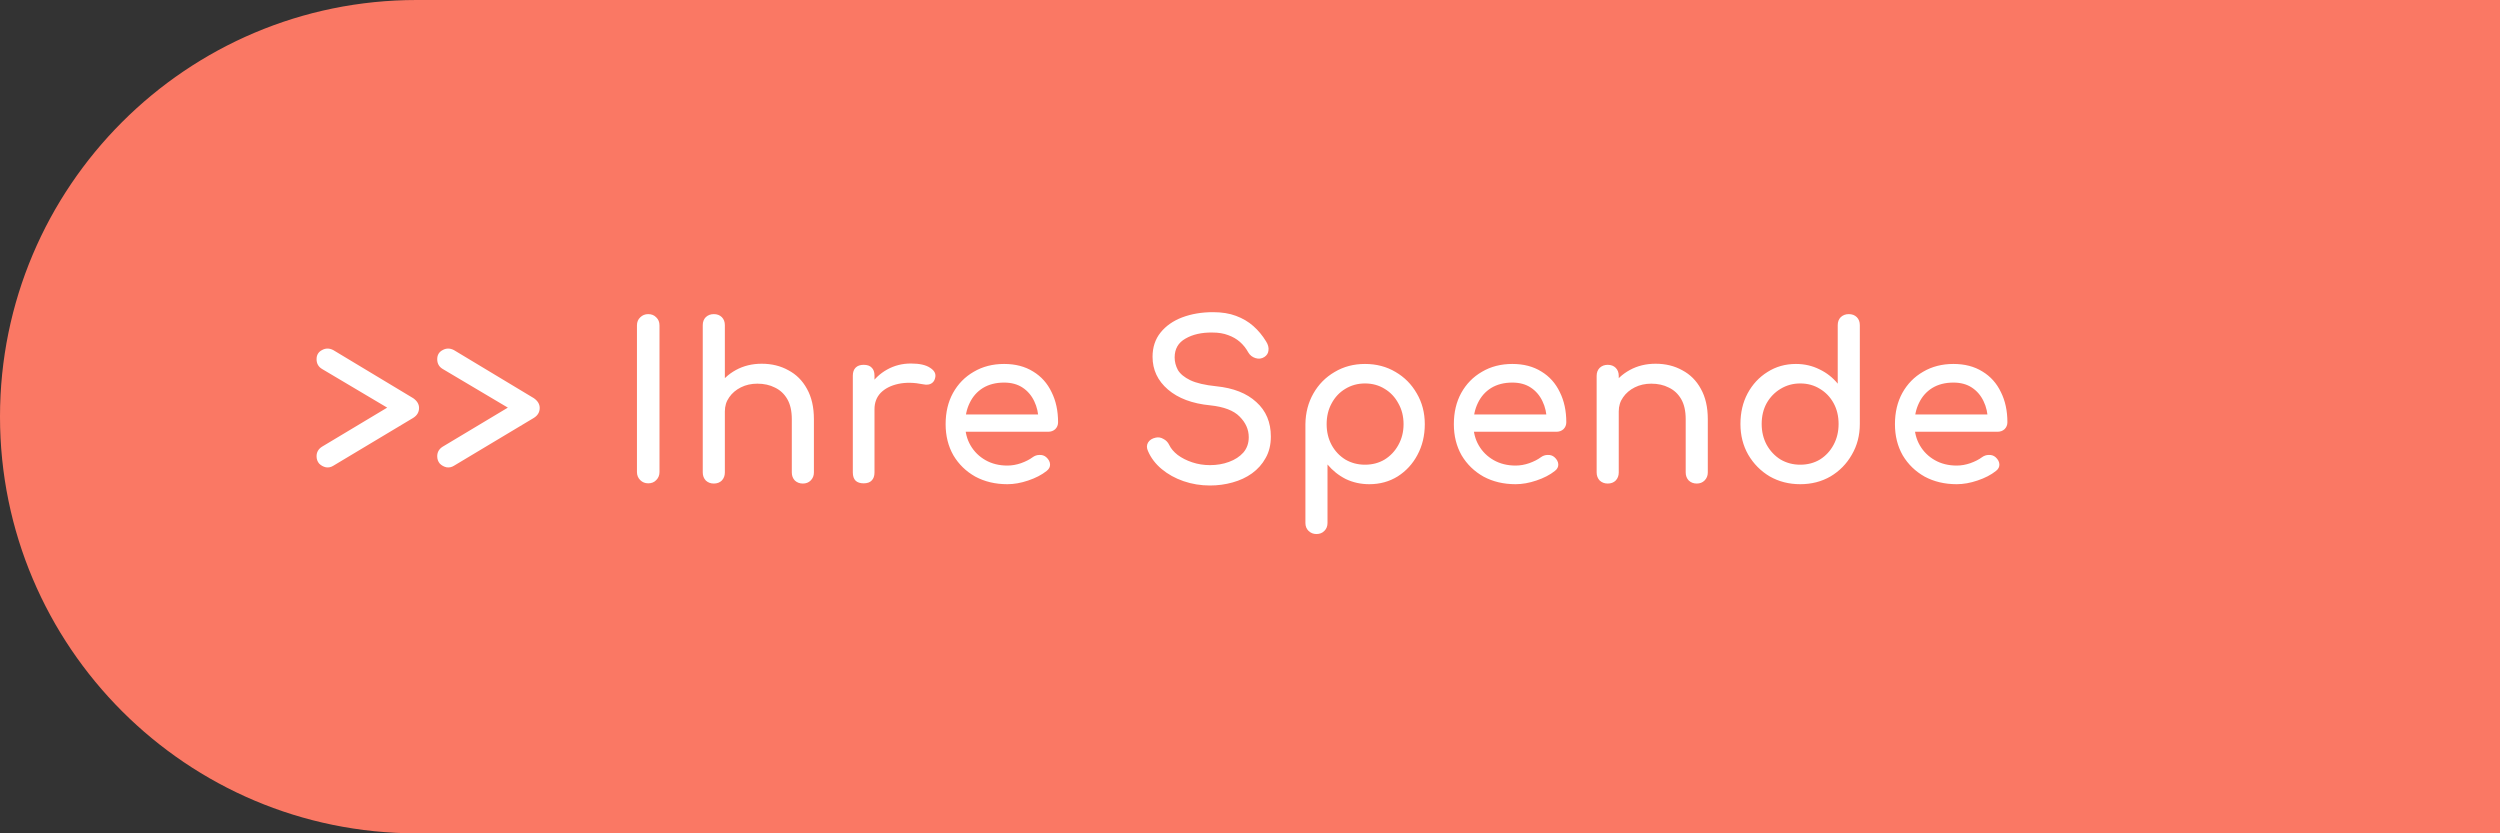 <svg xmlns="http://www.w3.org/2000/svg" width="300" height="100" viewBox="0 0 300 100" fill="none"><rect x="0" y="0" width="300" height="100" fill="#333333" stroke="none"/><g clip-path="url(#clip0_2009_3)"><path d="M50 0C22.4 0 0 22.4 0 50C0 77.6 22.4 100 50 100H300V0H50Z" fill="#FA7864"></path><path d="M39.99 55.894C39.713 56.067 39.418 56.128 39.106 56.076C38.794 56.007 38.525 55.859 38.3 55.634C38.092 55.391 37.988 55.097 37.988 54.75C37.988 54.265 38.205 53.883 38.638 53.606L47.4 48.354V49.472L38.638 44.272C38.205 44.012 37.988 43.622 37.988 43.102C37.988 42.599 38.205 42.235 38.638 42.01C39.071 41.767 39.522 41.767 39.99 42.01L49.584 47.782C50.052 48.111 50.286 48.501 50.286 48.952C50.286 49.455 50.052 49.853 49.584 50.148L39.99 55.894ZM54.469 55.894C54.191 56.067 53.897 56.128 53.585 56.076C53.273 56.007 53.004 55.859 52.779 55.634C52.571 55.391 52.467 55.097 52.467 54.75C52.467 54.265 52.683 53.883 53.117 53.606L61.879 48.354V49.472L53.117 44.272C52.683 44.012 52.467 43.622 52.467 43.102C52.467 42.599 52.683 42.235 53.117 42.01C53.55 41.767 54.001 41.767 54.469 42.01L64.063 47.782C64.531 48.111 64.765 48.501 64.765 48.952C64.765 49.455 64.531 49.853 64.063 50.148L54.469 55.894ZM77.787 58C77.405 58 77.085 57.87 76.825 57.61C76.565 57.35 76.435 57.029 76.435 56.648V39.046C76.435 38.647 76.565 38.327 76.825 38.084C77.085 37.824 77.405 37.694 77.787 37.694C78.185 37.694 78.506 37.824 78.749 38.084C79.009 38.327 79.139 38.647 79.139 39.046V56.648C79.139 57.029 79.009 57.35 78.749 57.61C78.506 57.87 78.185 58 77.787 58ZM85.657 52.826C85.276 52.826 84.955 52.705 84.695 52.462C84.453 52.202 84.331 51.881 84.331 51.5V39.02C84.331 38.621 84.453 38.301 84.695 38.058C84.955 37.815 85.276 37.694 85.657 37.694C86.056 37.694 86.376 37.815 86.619 38.058C86.862 38.301 86.983 38.621 86.983 39.02V51.5C86.983 51.881 86.862 52.202 86.619 52.462C86.376 52.705 86.056 52.826 85.657 52.826ZM96.343 58.026C95.962 58.026 95.641 57.905 95.381 57.662C95.138 57.402 95.017 57.081 95.017 56.7V50.304C95.017 49.316 94.835 48.51 94.471 47.886C94.107 47.262 93.613 46.803 92.989 46.508C92.382 46.196 91.68 46.04 90.883 46.04C90.155 46.04 89.496 46.187 88.907 46.482C88.318 46.777 87.85 47.175 87.503 47.678C87.156 48.163 86.983 48.727 86.983 49.368H85.345C85.345 48.276 85.605 47.305 86.125 46.456C86.662 45.589 87.391 44.905 88.309 44.402C89.228 43.899 90.259 43.648 91.403 43.648C92.599 43.648 93.665 43.908 94.601 44.428C95.555 44.931 96.3 45.676 96.837 46.664C97.392 47.652 97.669 48.865 97.669 50.304V56.7C97.669 57.081 97.539 57.402 97.279 57.662C97.037 57.905 96.725 58.026 96.343 58.026ZM85.657 58.026C85.276 58.026 84.955 57.905 84.695 57.662C84.453 57.402 84.331 57.081 84.331 56.7V45.104C84.331 44.705 84.453 44.385 84.695 44.142C84.955 43.899 85.276 43.778 85.657 43.778C86.056 43.778 86.376 43.899 86.619 44.142C86.862 44.385 86.983 44.705 86.983 45.104V56.7C86.983 57.081 86.862 57.402 86.619 57.662C86.376 57.905 86.056 58.026 85.657 58.026ZM103.613 49.108C103.613 48.068 103.865 47.141 104.367 46.326C104.887 45.494 105.581 44.835 106.447 44.35C107.314 43.865 108.267 43.622 109.307 43.622C110.347 43.622 111.119 43.795 111.621 44.142C112.141 44.471 112.341 44.87 112.219 45.338C112.167 45.581 112.063 45.771 111.907 45.91C111.769 46.031 111.604 46.109 111.413 46.144C111.223 46.179 111.015 46.17 110.789 46.118C109.68 45.893 108.683 45.875 107.799 46.066C106.915 46.257 106.213 46.612 105.693 47.132C105.191 47.652 104.939 48.311 104.939 49.108H103.613ZM103.639 58C103.223 58 102.903 57.896 102.677 57.688C102.452 57.463 102.339 57.133 102.339 56.7V45.078C102.339 44.662 102.452 44.341 102.677 44.116C102.903 43.891 103.223 43.778 103.639 43.778C104.073 43.778 104.393 43.891 104.601 44.116C104.827 44.324 104.939 44.645 104.939 45.078V56.7C104.939 57.116 104.827 57.437 104.601 57.662C104.393 57.887 104.073 58 103.639 58ZM120.885 58.104C119.446 58.104 118.163 57.801 117.037 57.194C115.927 56.57 115.052 55.721 114.411 54.646C113.787 53.554 113.475 52.306 113.475 50.902C113.475 49.481 113.769 48.233 114.359 47.158C114.965 46.066 115.797 45.217 116.855 44.61C117.912 43.986 119.125 43.674 120.495 43.674C121.847 43.674 123.008 43.977 123.979 44.584C124.949 45.173 125.686 45.997 126.189 47.054C126.709 48.094 126.969 49.299 126.969 50.668C126.969 50.997 126.856 51.275 126.631 51.5C126.405 51.708 126.119 51.812 125.773 51.812H115.295V49.732H125.695L124.629 50.46C124.611 49.593 124.438 48.822 124.109 48.146C123.779 47.453 123.311 46.907 122.705 46.508C122.098 46.109 121.361 45.91 120.495 45.91C119.507 45.91 118.657 46.127 117.947 46.56C117.253 46.993 116.725 47.591 116.361 48.354C115.997 49.099 115.815 49.949 115.815 50.902C115.815 51.855 116.031 52.705 116.465 53.45C116.898 54.195 117.496 54.785 118.259 55.218C119.021 55.651 119.897 55.868 120.885 55.868C121.422 55.868 121.968 55.773 122.523 55.582C123.095 55.374 123.554 55.14 123.901 54.88C124.161 54.689 124.438 54.594 124.733 54.594C125.045 54.577 125.313 54.663 125.539 54.854C125.833 55.114 125.989 55.4 126.007 55.712C126.024 56.024 125.885 56.293 125.591 56.518C125.001 56.986 124.265 57.367 123.381 57.662C122.514 57.957 121.682 58.104 120.885 58.104ZM145.196 58.26C144.087 58.26 143.03 58.087 142.024 57.74C141.019 57.393 140.144 56.908 139.398 56.284C138.653 55.66 138.107 54.941 137.76 54.126C137.587 53.762 137.587 53.424 137.76 53.112C137.951 52.8 138.263 52.601 138.696 52.514C139.008 52.445 139.312 52.497 139.606 52.67C139.918 52.826 140.152 53.069 140.308 53.398C140.516 53.831 140.854 54.23 141.322 54.594C141.808 54.958 142.388 55.253 143.064 55.478C143.74 55.703 144.451 55.816 145.196 55.816C146.028 55.816 146.791 55.686 147.484 55.426C148.195 55.166 148.767 54.793 149.2 54.308C149.634 53.805 149.85 53.19 149.85 52.462C149.85 51.543 149.486 50.72 148.758 49.992C148.048 49.264 146.869 48.813 145.222 48.64C143.073 48.432 141.383 47.799 140.152 46.742C138.922 45.685 138.306 44.376 138.306 42.816C138.306 41.672 138.627 40.701 139.268 39.904C139.91 39.107 140.776 38.5 141.868 38.084C142.978 37.668 144.208 37.46 145.56 37.46C146.618 37.46 147.536 37.607 148.316 37.902C149.114 38.197 149.807 38.604 150.396 39.124C150.986 39.644 151.497 40.259 151.93 40.97C152.173 41.351 152.268 41.715 152.216 42.062C152.182 42.391 152.017 42.651 151.722 42.842C151.393 43.05 151.038 43.093 150.656 42.972C150.275 42.851 149.989 42.625 149.798 42.296C149.521 41.793 149.183 41.369 148.784 41.022C148.386 40.675 147.918 40.407 147.38 40.216C146.843 40.008 146.21 39.904 145.482 39.904C144.2 39.887 143.125 40.129 142.258 40.632C141.392 41.117 140.958 41.871 140.958 42.894C140.958 43.414 141.088 43.917 141.348 44.402C141.626 44.87 142.12 45.277 142.83 45.624C143.558 45.971 144.598 46.213 145.95 46.352C148.013 46.56 149.616 47.193 150.76 48.25C151.922 49.29 152.502 50.668 152.502 52.384C152.502 53.372 152.294 54.23 151.878 54.958C151.48 55.686 150.934 56.301 150.24 56.804C149.564 57.289 148.784 57.653 147.9 57.896C147.034 58.139 146.132 58.26 145.196 58.26ZM157.975 64.084C157.593 64.084 157.273 63.954 157.013 63.694C156.77 63.451 156.649 63.139 156.649 62.758V50.902C156.666 49.533 156.987 48.302 157.611 47.21C158.235 46.118 159.084 45.26 160.159 44.636C161.233 43.995 162.447 43.674 163.799 43.674C165.168 43.674 166.39 43.995 167.465 44.636C168.539 45.26 169.389 46.118 170.013 47.21C170.654 48.302 170.975 49.533 170.975 50.902C170.975 52.271 170.68 53.502 170.091 54.594C169.519 55.669 168.73 56.527 167.725 57.168C166.719 57.792 165.584 58.104 164.319 58.104C163.296 58.104 162.351 57.896 161.485 57.48C160.635 57.047 159.907 56.466 159.301 55.738V62.758C159.301 63.139 159.179 63.451 158.937 63.694C158.694 63.954 158.373 64.084 157.975 64.084ZM163.799 55.764C164.683 55.764 165.471 55.556 166.165 55.14C166.858 54.707 167.404 54.126 167.803 53.398C168.219 52.653 168.427 51.821 168.427 50.902C168.427 49.966 168.219 49.134 167.803 48.406C167.404 47.661 166.858 47.08 166.165 46.664C165.471 46.231 164.683 46.014 163.799 46.014C162.932 46.014 162.143 46.231 161.433 46.664C160.739 47.08 160.193 47.661 159.795 48.406C159.396 49.134 159.197 49.966 159.197 50.902C159.197 51.821 159.396 52.653 159.795 53.398C160.193 54.126 160.739 54.707 161.433 55.14C162.143 55.556 162.932 55.764 163.799 55.764ZM181.872 58.104C180.433 58.104 179.151 57.801 178.024 57.194C176.915 56.57 176.039 55.721 175.398 54.646C174.774 53.554 174.462 52.306 174.462 50.902C174.462 49.481 174.757 48.233 175.346 47.158C175.953 46.066 176.785 45.217 177.842 44.61C178.899 43.986 180.113 43.674 181.482 43.674C182.834 43.674 183.995 43.977 184.966 44.584C185.937 45.173 186.673 45.997 187.176 47.054C187.696 48.094 187.956 49.299 187.956 50.668C187.956 50.997 187.843 51.275 187.618 51.5C187.393 51.708 187.107 51.812 186.76 51.812H176.282V49.732H186.682L185.616 50.46C185.599 49.593 185.425 48.822 185.096 48.146C184.767 47.453 184.299 46.907 183.692 46.508C183.085 46.109 182.349 45.91 181.482 45.91C180.494 45.91 179.645 46.127 178.934 46.56C178.241 46.993 177.712 47.591 177.348 48.354C176.984 49.099 176.802 49.949 176.802 50.902C176.802 51.855 177.019 52.705 177.452 53.45C177.885 54.195 178.483 54.785 179.246 55.218C180.009 55.651 180.884 55.868 181.872 55.868C182.409 55.868 182.955 55.773 183.51 55.582C184.082 55.374 184.541 55.14 184.888 54.88C185.148 54.689 185.425 54.594 185.72 54.594C186.032 54.577 186.301 54.663 186.526 54.854C186.821 55.114 186.977 55.4 186.994 55.712C187.011 56.024 186.873 56.293 186.578 56.518C185.989 56.986 185.252 57.367 184.368 57.662C183.501 57.957 182.669 58.104 181.872 58.104ZM203.61 58.026C203.229 58.026 202.908 57.905 202.648 57.662C202.406 57.402 202.284 57.081 202.284 56.7V50.304C202.284 49.316 202.102 48.51 201.738 47.886C201.374 47.262 200.88 46.803 200.256 46.508C199.65 46.196 198.948 46.04 198.15 46.04C197.422 46.04 196.764 46.187 196.174 46.482C195.585 46.777 195.117 47.175 194.77 47.678C194.424 48.163 194.25 48.727 194.25 49.368H192.612C192.612 48.276 192.872 47.305 193.392 46.456C193.93 45.589 194.658 44.905 195.576 44.402C196.495 43.899 197.526 43.648 198.67 43.648C199.866 43.648 200.932 43.908 201.868 44.428C202.822 44.931 203.567 45.676 204.104 46.664C204.659 47.652 204.936 48.865 204.936 50.304V56.7C204.936 57.081 204.806 57.402 204.546 57.662C204.304 57.905 203.992 58.026 203.61 58.026ZM192.924 58.026C192.543 58.026 192.222 57.905 191.962 57.662C191.72 57.402 191.598 57.081 191.598 56.7V45.104C191.598 44.705 191.72 44.385 191.962 44.142C192.222 43.899 192.543 43.778 192.924 43.778C193.323 43.778 193.644 43.899 193.886 44.142C194.129 44.385 194.25 44.705 194.25 45.104V56.7C194.25 57.081 194.129 57.402 193.886 57.662C193.644 57.905 193.323 58.026 192.924 58.026ZM216.029 58.104C214.677 58.104 213.455 57.792 212.363 57.168C211.288 56.527 210.43 55.66 209.789 54.568C209.165 53.476 208.853 52.245 208.853 50.876C208.853 49.507 209.139 48.285 209.711 47.21C210.3 46.118 211.098 45.26 212.103 44.636C213.108 43.995 214.244 43.674 215.509 43.674C216.532 43.674 217.476 43.891 218.343 44.324C219.21 44.74 219.938 45.312 220.527 46.04V39.02C220.527 38.621 220.648 38.301 220.891 38.058C221.151 37.815 221.472 37.694 221.853 37.694C222.252 37.694 222.572 37.815 222.815 38.058C223.058 38.301 223.179 38.621 223.179 39.02V50.876C223.179 52.245 222.858 53.476 222.217 54.568C221.593 55.66 220.744 56.527 219.669 57.168C218.594 57.792 217.381 58.104 216.029 58.104ZM216.029 55.764C216.913 55.764 217.702 55.556 218.395 55.14C219.088 54.707 219.634 54.117 220.033 53.372C220.432 52.627 220.631 51.795 220.631 50.876C220.631 49.94 220.432 49.108 220.033 48.38C219.634 47.652 219.088 47.08 218.395 46.664C217.702 46.231 216.913 46.014 216.029 46.014C215.162 46.014 214.374 46.231 213.663 46.664C212.97 47.08 212.415 47.652 211.999 48.38C211.6 49.108 211.401 49.94 211.401 50.876C211.401 51.795 211.6 52.627 211.999 53.372C212.415 54.117 212.97 54.707 213.663 55.14C214.374 55.556 215.162 55.764 216.029 55.764ZM234.804 58.104C233.366 58.104 232.083 57.801 230.956 57.194C229.847 56.57 228.972 55.721 228.33 54.646C227.706 53.554 227.394 52.306 227.394 50.902C227.394 49.481 227.689 48.233 228.278 47.158C228.885 46.066 229.717 45.217 230.774 44.61C231.832 43.986 233.045 43.674 234.414 43.674C235.766 43.674 236.928 43.977 237.898 44.584C238.869 45.173 239.606 45.997 240.108 47.054C240.628 48.094 240.888 49.299 240.888 50.668C240.888 50.997 240.776 51.275 240.55 51.5C240.325 51.708 240.039 51.812 239.692 51.812H229.214V49.732H239.614L238.548 50.46C238.531 49.593 238.358 48.822 238.028 48.146C237.699 47.453 237.231 46.907 236.624 46.508C236.018 46.109 235.281 45.91 234.414 45.91C233.426 45.91 232.577 46.127 231.866 46.56C231.173 46.993 230.644 47.591 230.28 48.354C229.916 49.099 229.734 49.949 229.734 50.902C229.734 51.855 229.951 52.705 230.384 53.45C230.818 54.195 231.416 54.785 232.178 55.218C232.941 55.651 233.816 55.868 234.804 55.868C235.342 55.868 235.888 55.773 236.442 55.582C237.014 55.374 237.474 55.14 237.82 54.88C238.08 54.689 238.358 54.594 238.652 54.594C238.964 54.577 239.233 54.663 239.458 54.854C239.753 55.114 239.909 55.4 239.926 55.712C239.944 56.024 239.805 56.293 239.51 56.518C238.921 56.986 238.184 57.367 237.3 57.662C236.434 57.957 235.602 58.104 234.804 58.104Z" fill="white"></path></g><defs><clipPath id="clip0_2009_3"><rect width="300" height="100" fill="white"></rect></clipPath></defs></svg>